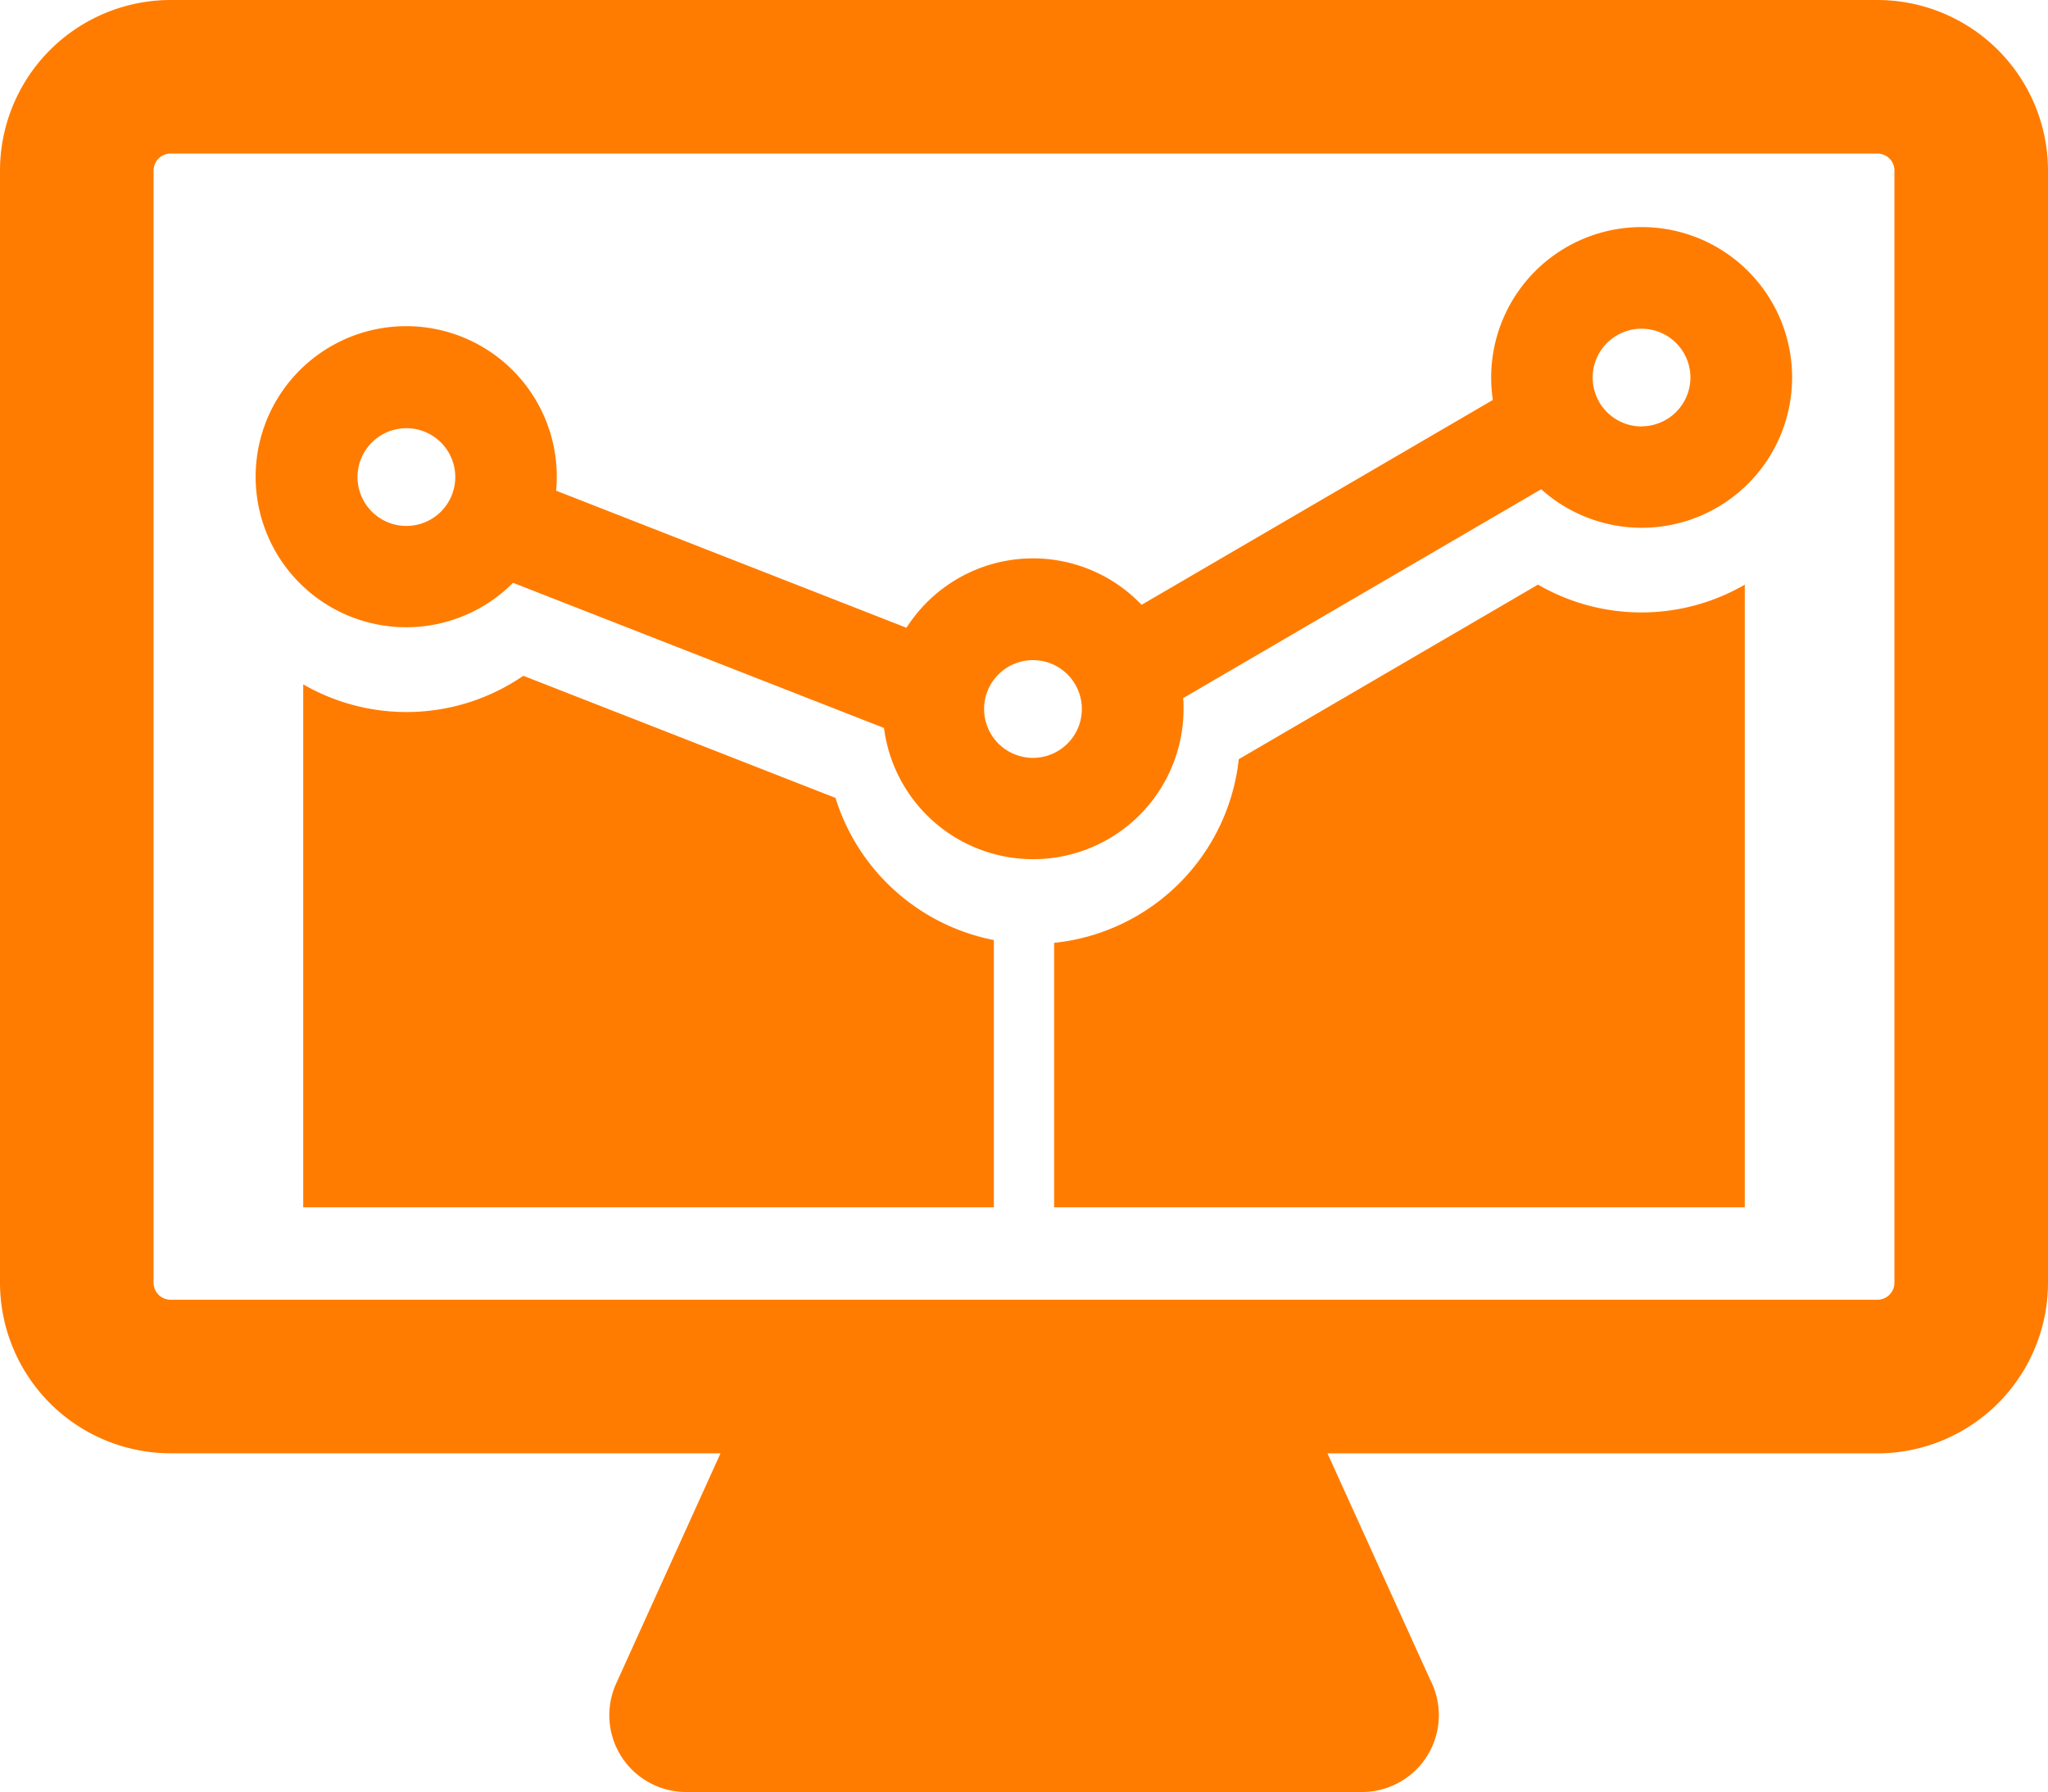 <svg id="digital-audit" xmlns="http://www.w3.org/2000/svg" width="53.507" height="46.826" viewBox="0 0 53.507 46.826">
  <g id="Group_27380" data-name="Group 27380">
    <g id="Group_27379" data-name="Group 27379">
      <path id="Path_24404" data-name="Path 24404" d="M49.051,24.971H4.457A4.462,4.462,0,0,0,0,29.428V58.492a4.462,4.462,0,0,0,4.457,4.457H18.825L16.1,68.962A2.006,2.006,0,0,0,17.925,71.8h17.66a2.007,2.007,0,0,0,1.781-2.932l-2.684-5.917H49.05a4.462,4.462,0,0,0,4.457-4.457V29.428A4.461,4.461,0,0,0,49.051,24.971Zm.444,33.521a.444.444,0,0,1-.444.444H4.457a.444.444,0,0,1-.444-.444V29.428a.444.444,0,0,1,.444-.444H49.051a.444.444,0,0,1,.444.444V58.492Z" transform="translate(0 -24.971)" fill="#ff7c00"/>
      <path id="Path_24405" data-name="Path 24405" d="M86.2,69.329a3.931,3.931,0,0,0-3.885,4.518L73.138,79.2a3.922,3.922,0,0,0-6.143.6l-9.153-3.582c.011-.119.017-.239.017-.361a3.934,3.934,0,1,0-1.143,2.768l9.692,3.794a3.929,3.929,0,0,0,7.826-.5c0-.094,0-.187-.011-.28l9.355-5.459A3.929,3.929,0,1,0,86.2,69.329ZM53.93,77.139a1.277,1.277,0,1,1,1.277-1.277A1.278,1.278,0,0,1,53.93,77.139ZM70.3,83.2a1.277,1.277,0,1,1,1.277-1.277A1.278,1.278,0,0,1,70.3,83.2Zm15.9-8.661a1.277,1.277,0,1,1,1.277-1.277A1.279,1.279,0,0,1,86.2,74.536Z" transform="translate(-43.312 -63.395)" fill="#ff7c00"/>
      <path id="Path_24406" data-name="Path 24406" d="M218.531,139.172l-7.82,4.563a5.413,5.413,0,0,1-4.824,4.8v6.912h18.044V139.175a5.388,5.388,0,0,1-5.4,0Z" transform="translate(-178.346 -123.896)" fill="#ff7c00"/>
      <path id="Path_24407" data-name="Path 24407" d="M73.129,160.179l-8.156-3.192a5.394,5.394,0,0,1-5.751.224v13.666H77.266v-6.984A5.424,5.424,0,0,1,73.129,160.179Z" transform="translate(-51.3 -139.327)" fill="#ff7c00"/>
    </g>
  </g>
</svg>
